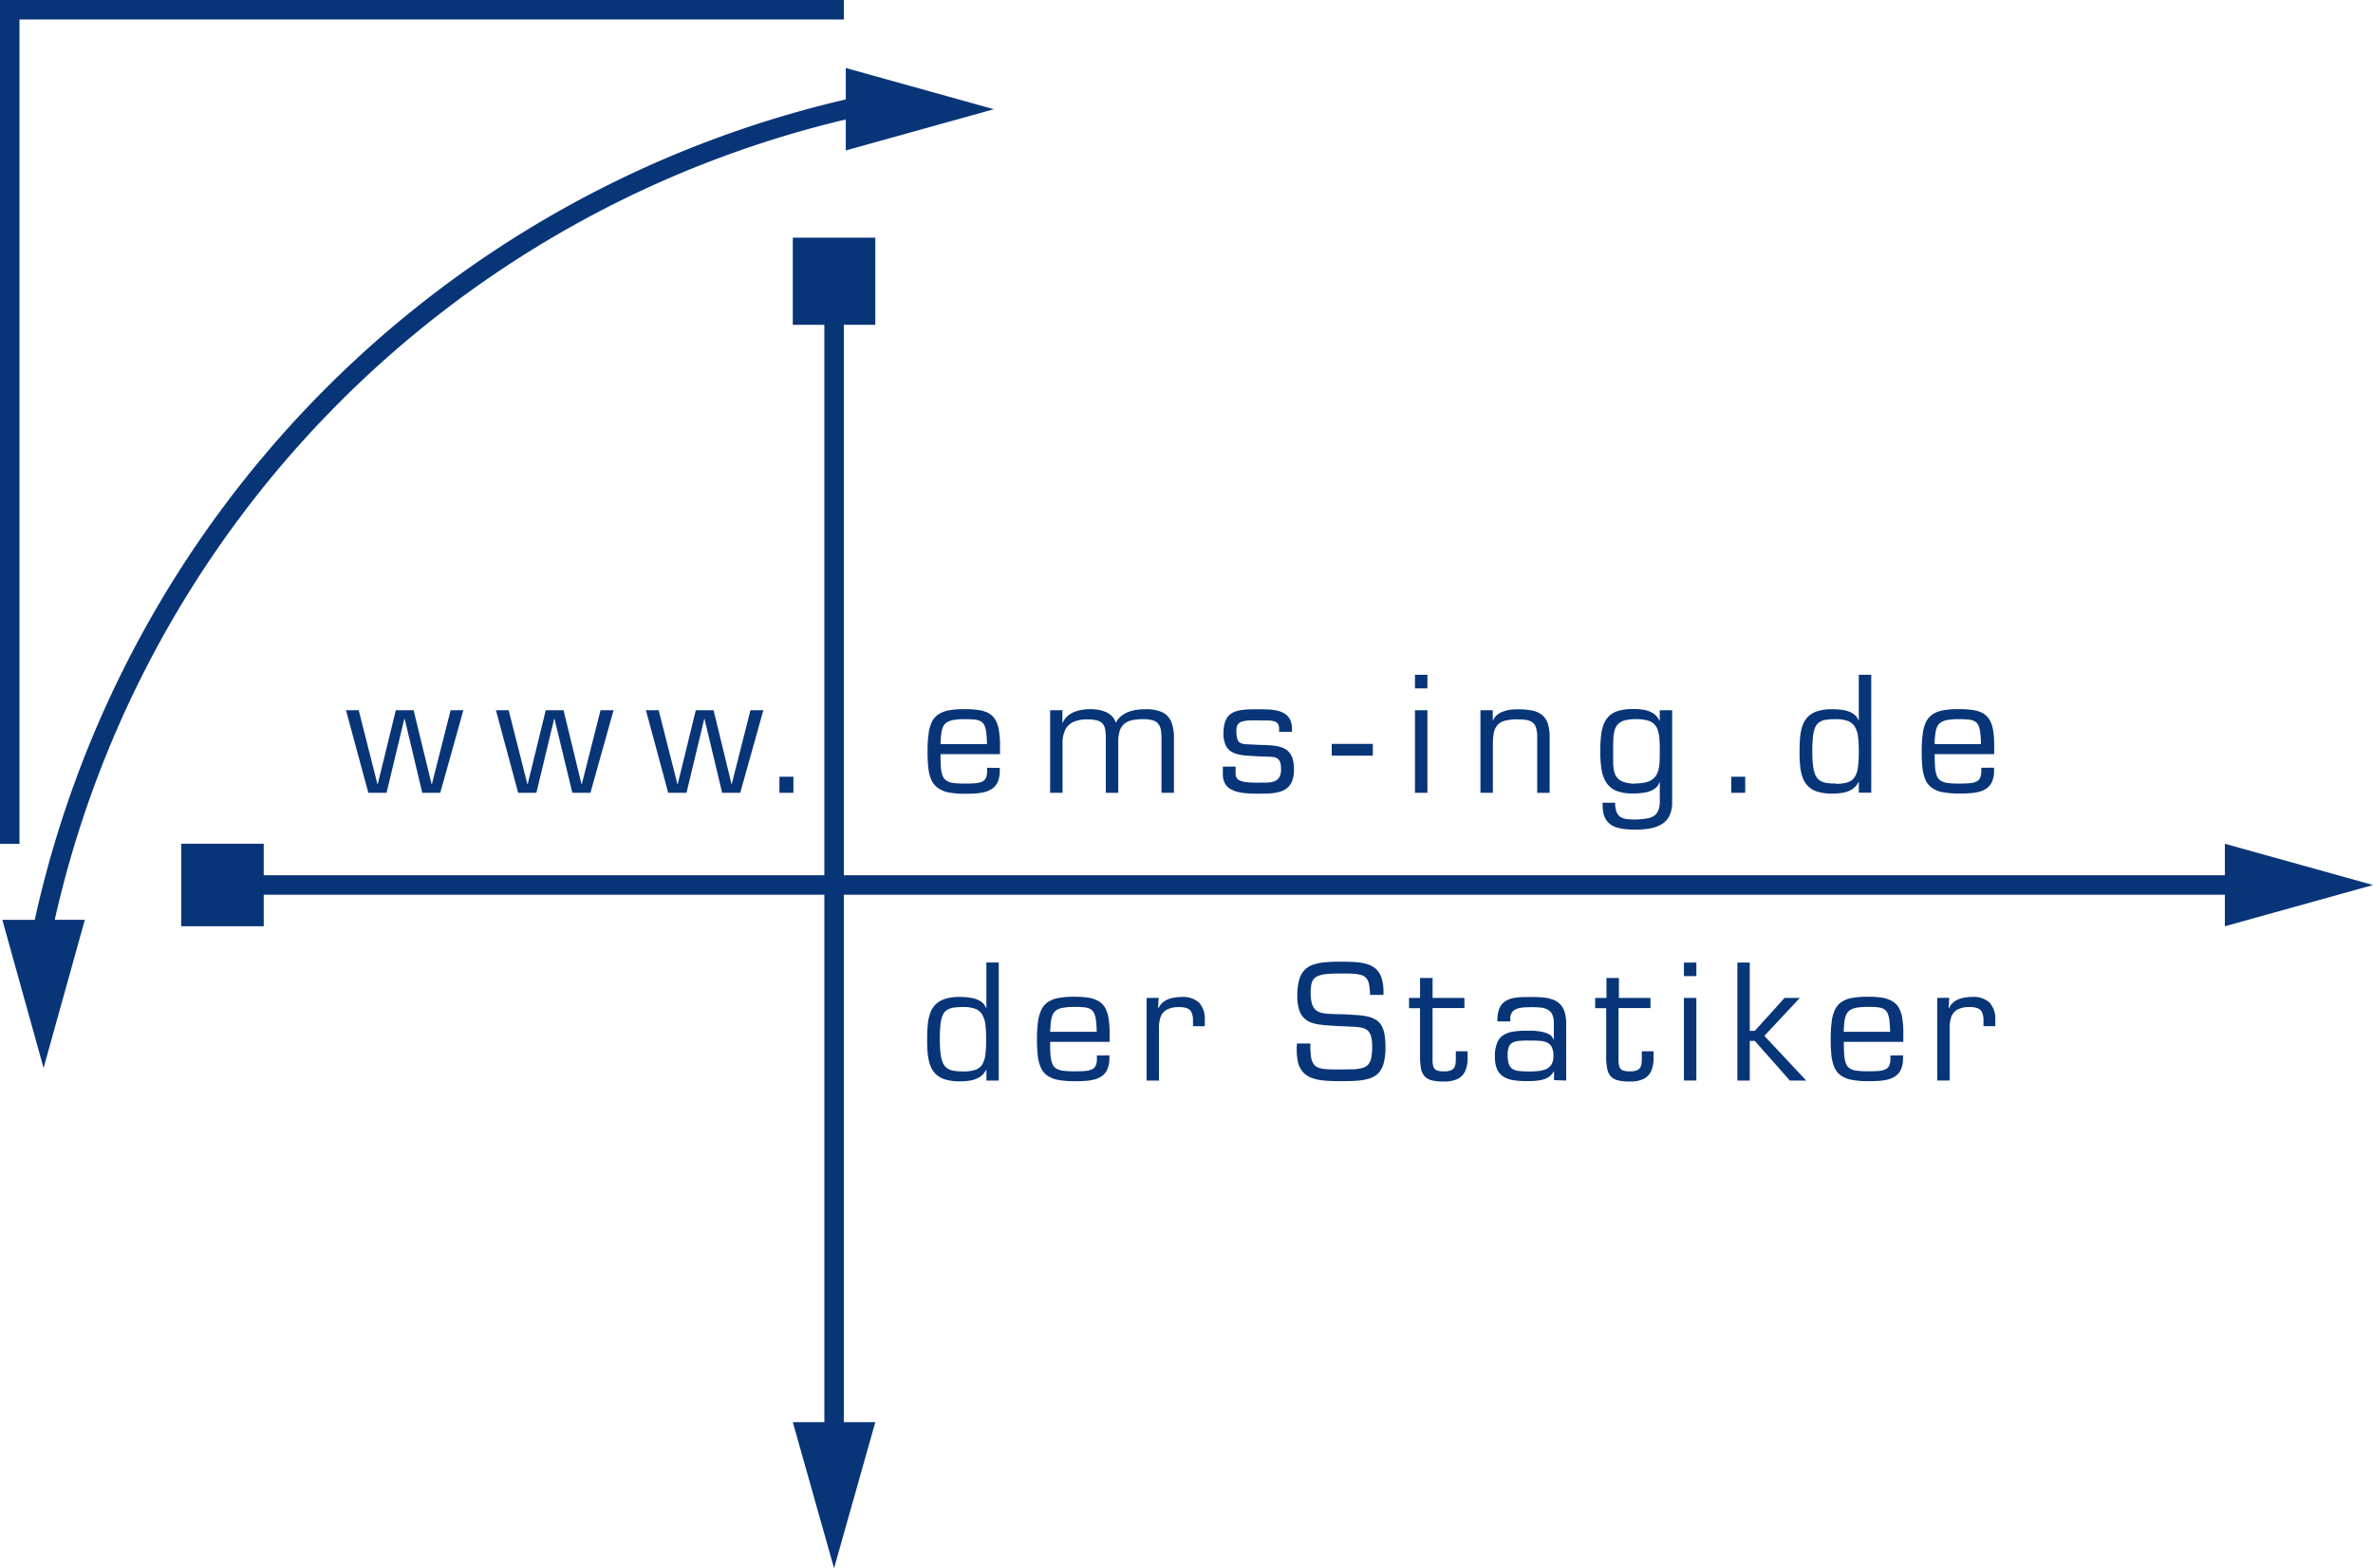 <svg id="Ebene_2" data-name="Ebene 2" xmlns="http://www.w3.org/2000/svg" width="162.822" height="107.608" viewBox="0 0 162.822 107.608">
  <g id="Ebene_1" data-name="Ebene 1">
    <path id="Pfad_1" data-name="Pfad 1" d="M110.224,209.71h-.885l-1.285,5.073h-.021L106.8,209.71h-1.22l-1.241,5.073h-.021l-1.285-5.073h-.874l1.534,5.668h1.25l1.22-5.075h.023l1.208,5.075h1.234l1.587-5.668Zm10.287,0h-.885l-1.285,5.073h-.021l-1.232-5.073h-1.22l-1.241,5.073h-.021l-1.285-5.073h-.874l1.527,5.668h1.25l1.22-5.075h.023l1.225,5.075h1.241l1.587-5.668Zm10.287,0h-.885l-1.285,5.073h-.014l-1.232-5.073h-1.22l-1.241,5.073H124.9l-1.285-5.073h-.876l1.531,5.668h1.253l1.22-5.075h.016l1.211,5.075h1.241l1.587-5.668Zm2.061,4.566h-.96v1.1h.96Z" transform="translate(-78.42 -160.978)" fill="#083578"/>
    <path id="Pfad_2" data-name="Pfad 2" d="M276.22,291.511a3.945,3.945,0,0,1-.634-.04,1.144,1.144,0,0,1-.465-.17.9.9,0,0,1-.3-.367,2.232,2.232,0,0,1-.163-.641,7.78,7.78,0,0,1-.051-.983,8.631,8.631,0,0,1,.042-.995,2.269,2.269,0,0,1,.149-.644.805.805,0,0,1,.288-.369,1.161,1.161,0,0,1,.465-.167,4.629,4.629,0,0,1,.669-.04,2.238,2.238,0,0,1,.834.128.951.951,0,0,1,.465.4,1.778,1.778,0,0,1,.216.686,7.476,7.476,0,0,1,.049,1,7.768,7.768,0,0,1-.058,1.081,1.626,1.626,0,0,1-.232.676.9.9,0,0,1-.481.346,2.607,2.607,0,0,1-.806.1Zm1.576.627h.853v-8.1H277.8v3.13h-.021a.892.892,0,0,0-.3-.411,1.394,1.394,0,0,0-.465-.232,2.846,2.846,0,0,0-.541-.1,4.453,4.453,0,0,0-.514-.023,3.148,3.148,0,0,0-1.011.139,1.573,1.573,0,0,0-.648.39,1.7,1.7,0,0,0-.367.614,3.421,3.421,0,0,0-.16.8c-.026.3-.039.613-.037.957a8.4,8.4,0,0,0,.037.962,3.346,3.346,0,0,0,.165.8,1.627,1.627,0,0,0,.367.607,1.543,1.543,0,0,0,.648.386,3.254,3.254,0,0,0,1.006.135,4.22,4.22,0,0,0,.739-.056,1.775,1.775,0,0,0,.634-.232,1.257,1.257,0,0,0,.451-.509l.021.021v.713Zm7.587-1.717v.216a1.111,1.111,0,0,1-.079.465.509.509,0,0,1-.256.265,1.392,1.392,0,0,1-.476.114c-.2.016-.444.026-.734.023a5.842,5.842,0,0,1-.76-.037,1.22,1.22,0,0,1-.486-.156.7.7,0,0,1-.272-.342,2.07,2.07,0,0,1-.119-.586c-.019-.232-.028-.541-.026-.9h4.081v-.572a5.855,5.855,0,0,0-.077-1.064,2.059,2.059,0,0,0-.246-.725,1.209,1.209,0,0,0-.451-.441,2,2,0,0,0-.7-.232,6.107,6.107,0,0,0-.957-.06,5.7,5.7,0,0,0-1.043.077,1.975,1.975,0,0,0-.73.267,1.356,1.356,0,0,0-.465.521,2.669,2.669,0,0,0-.244.834,8.544,8.544,0,0,0-.07,1.206,9.535,9.535,0,0,0,.053,1.129,2.768,2.768,0,0,0,.207.82,1.347,1.347,0,0,0,.435.546,1.879,1.879,0,0,0,.737.3,5.642,5.642,0,0,0,1.115.093c.256,0,.5,0,.737-.019a3.354,3.354,0,0,0,.66-.1,1.534,1.534,0,0,0,.534-.251,1.118,1.118,0,0,0,.358-.465,1.86,1.86,0,0,0,.13-.739v-.2Zm-3.207-1.627c.012-.26.028-.488.051-.679a1.671,1.671,0,0,1,.118-.486.739.739,0,0,1,.258-.318,1.2,1.2,0,0,1,.476-.17,4.284,4.284,0,0,1,.758-.053,5.585,5.585,0,0,1,.655.023,1.184,1.184,0,0,1,.432.114.6.6,0,0,1,.26.274,1.55,1.55,0,0,1,.135.5c.026.211.044.465.051.795Zm6.616-2.324v5.668h.853v-3.53a2.247,2.247,0,0,1,.112-.839.93.93,0,0,1,.437-.5,1.716,1.716,0,0,1,.832-.17,1.432,1.432,0,0,1,.562.088.555.555,0,0,1,.3.3,1.394,1.394,0,0,1,.088.555v.369h.809v-.411a1.657,1.657,0,0,0-.379-1.194,1.587,1.587,0,0,0-1.2-.4,2.912,2.912,0,0,0-.634.065,1.592,1.592,0,0,0-.569.232,1.183,1.183,0,0,0-.4.481l-.021-.021.042-.7ZM302.1,288.4c.3.021.56.035.792.044a4.329,4.329,0,0,1,.611.058.954.954,0,0,1,.428.177.765.765,0,0,1,.256.4,2.538,2.538,0,0,1,.084.727,3.9,3.9,0,0,1-.063.774,1.036,1.036,0,0,1-.216.465.832.832,0,0,1-.4.232,2.785,2.785,0,0,1-.63.088c-.251,0-.548.014-.892.012s-.632,0-.871-.014a2.181,2.181,0,0,1-.595-.1.711.711,0,0,1-.36-.272,1.243,1.243,0,0,1-.174-.525,5.8,5.8,0,0,1-.04-.869h-.918a4.5,4.5,0,0,0,.044,1.162,1.653,1.653,0,0,0,.33.753,1.431,1.431,0,0,0,.6.43,3.187,3.187,0,0,0,.865.193,10.922,10.922,0,0,0,1.115.044c.409,0,.776,0,1.108-.026a3.827,3.827,0,0,0,.871-.146,1.511,1.511,0,0,0,.63-.351,1.643,1.643,0,0,0,.383-.7,4.207,4.207,0,0,0,.125-1.125,4.467,4.467,0,0,0-.079-.918,1.781,1.781,0,0,0-.232-.614,1.161,1.161,0,0,0-.407-.365,1.855,1.855,0,0,0-.562-.2,5.491,5.491,0,0,0-.723-.093l-.881-.051c-.3,0-.574-.012-.813-.021a3.871,3.871,0,0,1-.63-.065,1.015,1.015,0,0,1-.448-.2.886.886,0,0,1-.267-.428,2.557,2.557,0,0,1-.088-.739,3.378,3.378,0,0,1,.039-.572.93.93,0,0,1,.163-.39.8.8,0,0,1,.349-.232,2.284,2.284,0,0,1,.59-.118c.244-.023.544-.035.9-.033s.63,0,.867.016a2.465,2.465,0,0,1,.576.093.714.714,0,0,1,.349.232,1,1,0,0,1,.177.43,4.432,4.432,0,0,1,.063.7h.916a3.484,3.484,0,0,0-.1-1.083,1.536,1.536,0,0,0-.383-.672,1.555,1.555,0,0,0-.625-.356,3.466,3.466,0,0,0-.825-.142c-.307-.021-.634-.03-.985-.026a9.654,9.654,0,0,0-1.076.037,3.345,3.345,0,0,0-.839.17,1.476,1.476,0,0,0-.6.386,1.669,1.669,0,0,0-.358.685,4.106,4.106,0,0,0-.118,1.074,3.094,3.094,0,0,0,.109.888,1.425,1.425,0,0,0,.3.572,1.334,1.334,0,0,0,.465.33,2.4,2.4,0,0,0,.607.163c.218.033.453.056.7.072l.776.049Zm8.5-1.931h-2.184V285.1h-.86v1.371H306.8v.7h.755V290.5a4.1,4.1,0,0,0,.07.827,1.1,1.1,0,0,0,.249.525,1.012,1.012,0,0,0,.5.274,3.222,3.222,0,0,0,.816.079,2.138,2.138,0,0,0,.941-.177,1.1,1.1,0,0,0,.525-.548,2.185,2.185,0,0,0,.163-.93v-.421h-.809v.421a3.23,3.23,0,0,1-.014.376.776.776,0,0,1-.086.307.49.49,0,0,1-.232.2,1.176,1.176,0,0,1-.465.074,1.468,1.468,0,0,1-.481-.058.406.406,0,0,1-.246-.232,1.289,1.289,0,0,1-.072-.465v-3.59H310.6v-.7Zm4.392,5.04a5.208,5.208,0,0,1-.637-.026,1.033,1.033,0,0,1-.444-.137.625.625,0,0,1-.26-.337,1.86,1.86,0,0,1-.084-.634,1.506,1.506,0,0,1,.079-.541.559.559,0,0,1,.251-.293,1.141,1.141,0,0,1,.444-.123,5.975,5.975,0,0,1,.651-.023c.27,0,.511,0,.723.014a1.6,1.6,0,0,1,.539.114.657.657,0,0,1,.337.311,1.361,1.361,0,0,1,.116.618,1.081,1.081,0,0,1-.146.6.828.828,0,0,1-.39.316,1.9,1.9,0,0,1-.551.121C315.418,291.511,315.209,291.515,314.993,291.513Zm2.591.627v-3.867a2.747,2.747,0,0,0-.116-.86,1.308,1.308,0,0,0-.337-.548,1.355,1.355,0,0,0-.525-.3,2.924,2.924,0,0,0-.679-.132c-.251-.019-.518-.028-.8-.023s-.495,0-.723.016a2.974,2.974,0,0,0-.623.1,1.366,1.366,0,0,0-.481.253,1.1,1.1,0,0,0-.318.465,2,2,0,0,0-.116.72v.119h.885v-.193a.7.7,0,0,1,.132-.451.739.739,0,0,1,.351-.232,1.94,1.94,0,0,1,.481-.084c.172-.012.346-.014.514-.014a5.373,5.373,0,0,1,.644.03,1.239,1.239,0,0,1,.465.149.7.7,0,0,1,.3.339,1.551,1.551,0,0,1,.1.616v1.048h-.056a.449.449,0,0,0-.174-.26,1.162,1.162,0,0,0-.342-.165,2.422,2.422,0,0,0-.43-.1c-.151-.021-.3-.037-.446-.044s-.272,0-.388,0a5.986,5.986,0,0,0-.929.058,1.809,1.809,0,0,0-.7.246,1.122,1.122,0,0,0-.432.539,2.458,2.458,0,0,0-.149.93,2.194,2.194,0,0,0,.158.892,1.181,1.181,0,0,0,.451.5,1.818,1.818,0,0,0,.683.232,5.078,5.078,0,0,0,.874.06c.179,0,.36,0,.546-.014a2.782,2.782,0,0,0,.532-.077,1.453,1.453,0,0,0,.465-.2.984.984,0,0,0,.325-.379l.023.023v.583Zm5.793-5.668H321.2V285.1h-.853v1.371h-.774v.7h.755V290.5a3.787,3.787,0,0,0,.07.827,1.1,1.1,0,0,0,.246.525,1.033,1.033,0,0,0,.5.274,3.223,3.223,0,0,0,.816.079,2.119,2.119,0,0,0,.929-.177,1.11,1.11,0,0,0,.528-.548,2.184,2.184,0,0,0,.163-.93v-.421h-.809v.421a3.247,3.247,0,0,1-.014.376.777.777,0,0,1-.086.307.491.491,0,0,1-.232.2,1.177,1.177,0,0,1-.465.074,1.493,1.493,0,0,1-.483-.058.407.407,0,0,1-.244-.232,1.289,1.289,0,0,1-.072-.465v-3.59h2.191v-.7Zm3.139,0h-.853v5.668h.853v-5.67Zm0-2.428h-.853v.93h.853Zm3.655,0h-.841v8.1h.85v-2.723h.346l2.407,2.721h1.122l-2.872-3.067,2.431-2.6h-1.048l-2.04,2.256h-.346v-4.685Zm9.66,6.379v.216a1.163,1.163,0,0,1-.077.465.521.521,0,0,1-.258.265,1.4,1.4,0,0,1-.465.114c-.2.016-.444.026-.732.023a5.86,5.86,0,0,1-.762-.037,1.221,1.221,0,0,1-.486-.156.7.7,0,0,1-.272-.342,2.157,2.157,0,0,1-.118-.586c-.019-.232-.028-.541-.026-.9h4.081v-.572a6.1,6.1,0,0,0-.074-1.064,2.155,2.155,0,0,0-.246-.725,1.232,1.232,0,0,0-.465-.441,1.98,1.98,0,0,0-.7-.232,6.057,6.057,0,0,0-.955-.06,5.663,5.663,0,0,0-1.043.077,1.971,1.971,0,0,0-.732.267,1.356,1.356,0,0,0-.465.521,2.609,2.609,0,0,0-.232.834,8.5,8.5,0,0,0-.072,1.206,10.058,10.058,0,0,0,.053,1.129,2.768,2.768,0,0,0,.207.82,1.346,1.346,0,0,0,.435.546,1.89,1.89,0,0,0,.739.3,5.6,5.6,0,0,0,1.115.093c.253,0,.5,0,.734-.019a3.356,3.356,0,0,0,.66-.1,1.535,1.535,0,0,0,.534-.251,1.118,1.118,0,0,0,.358-.465,1.859,1.859,0,0,0,.13-.739v-.2Zm-3.207-1.627c.012-.26.028-.488.051-.679a1.673,1.673,0,0,1,.119-.486.727.727,0,0,1,.26-.318,1.178,1.178,0,0,1,.465-.17,4.3,4.3,0,0,1,.76-.053,5.5,5.5,0,0,1,.653.023,1.182,1.182,0,0,1,.432.114.6.6,0,0,1,.26.274,1.49,1.49,0,0,1,.135.5,7.96,7.96,0,0,1,.051.795Zm6.418-2.324v5.668h.853v-3.532a2.456,2.456,0,0,1,.112-.839.944.944,0,0,1,.428-.5,1.769,1.769,0,0,1,.832-.17,1.432,1.432,0,0,1,.562.088.555.555,0,0,1,.3.3,1.423,1.423,0,0,1,.088.555v.369h.809v-.411a1.669,1.669,0,0,0-.379-1.194,1.6,1.6,0,0,0-1.2-.4,3.064,3.064,0,0,0-.634.065,1.591,1.591,0,0,0-.569.232,1.182,1.182,0,0,0-.4.481l-.021-.021.042-.7Z" transform="translate(-210.12 -217.993)" fill="#083578"/>
    <path id="Pfad_3" data-name="Pfad 3" d="M277.97,205.639v.216a1.119,1.119,0,0,1-.077.465.5.5,0,0,1-.258.265,1.393,1.393,0,0,1-.465.114c-.2.016-.444.026-.734.023a5.8,5.8,0,0,1-.76-.037,1.162,1.162,0,0,1-.486-.158.676.676,0,0,1-.272-.339,1.993,1.993,0,0,1-.118-.586c-.019-.232-.028-.541-.026-.9h4.081v-.572a6.072,6.072,0,0,0-.077-1.064,2.06,2.06,0,0,0-.246-.725,1.251,1.251,0,0,0-.451-.444,2.068,2.068,0,0,0-.7-.221,6.1,6.1,0,0,0-.957-.06,5.933,5.933,0,0,0-1.043.074,2,2,0,0,0-.73.27,1.318,1.318,0,0,0-.465.52,2.669,2.669,0,0,0-.232.834,8.2,8.2,0,0,0-.07,1.2,10.155,10.155,0,0,0,.051,1.132,2.919,2.919,0,0,0,.207.82,1.4,1.4,0,0,0,.437.546,1.879,1.879,0,0,0,.725.316,5.639,5.639,0,0,0,1.115.093c.253,0,.5,0,.737-.019a3.356,3.356,0,0,0,.66-.1,1.555,1.555,0,0,0,.534-.251,1.117,1.117,0,0,0,.358-.465,1.906,1.906,0,0,0,.13-.739v-.2Zm-3.2-1.627c.012-.26.026-.488.051-.679a1.653,1.653,0,0,1,.118-.486.739.739,0,0,1,.258-.318,1.19,1.19,0,0,1,.476-.17,4.063,4.063,0,0,1,.758-.053,5.4,5.4,0,0,1,.653.023,1.182,1.182,0,0,1,.435.114.6.6,0,0,1,.26.274,1.5,1.5,0,0,1,.132.5,7.441,7.441,0,0,1,.053.795Zm8.377-2.324h-.853v5.668h.853v-3.411a1.99,1.99,0,0,1,.193-.93,1.162,1.162,0,0,1,.572-.53,2.3,2.3,0,0,1,.941-.165,2.653,2.653,0,0,1,.6.056.9.9,0,0,1,.367.165.616.616,0,0,1,.191.258,1.267,1.267,0,0,1,.079.344c.014.128.021.267.026.418v3.795h.853V203.87a2.364,2.364,0,0,1,.1-.76,1.013,1.013,0,0,1,.309-.481,1.255,1.255,0,0,1,.537-.253,3.464,3.464,0,0,1,.778-.072,2.122,2.122,0,0,1,.66.084.73.73,0,0,1,.376.253.979.979,0,0,1,.167.435,4.034,4.034,0,0,1,.039.62v3.66h.853v-3.741a2.906,2.906,0,0,0-.186-1.141,1.252,1.252,0,0,0-.623-.651,2.69,2.69,0,0,0-1.162-.2,3.8,3.8,0,0,0-.583.039,2.579,2.579,0,0,0-.572.146,1.806,1.806,0,0,0-.5.288,1.406,1.406,0,0,0-.365.465,1.013,1.013,0,0,0-.26-.465,1.327,1.327,0,0,0-.435-.288,2.186,2.186,0,0,0-.523-.149,3,3,0,0,0-.532-.042,3.277,3.277,0,0,0-.558.044,2.474,2.474,0,0,0-.546.151,1.671,1.671,0,0,0-.465.286,1.254,1.254,0,0,0-.321.465h-.021v-.874Zm15.739,1.262a1.353,1.353,0,0,0-.135-.63,1,1,0,0,0-.358-.39,1.6,1.6,0,0,0-.514-.209,3.72,3.72,0,0,0-.595-.084c-.207,0-.411-.016-.614-.014-.307,0-.588,0-.843.016a3.252,3.252,0,0,0-.7.1,1.268,1.268,0,0,0-.511.26,1.109,1.109,0,0,0-.318.493,2.514,2.514,0,0,0-.109.8,1.925,1.925,0,0,0,.137.772,1.071,1.071,0,0,0,.379.451,1.6,1.6,0,0,0,.553.216,4.553,4.553,0,0,0,.672.086l.73.04c.209,0,.39.019.553.021a2.97,2.97,0,0,1,.416.03.642.642,0,0,1,.29.114.521.521,0,0,1,.167.267,1.863,1.863,0,0,1,.053.5,1.048,1.048,0,0,1-.1.465.639.639,0,0,1-.256.265,1,1,0,0,1-.353.114,2.786,2.786,0,0,1-.4.026h-.379a7.271,7.271,0,0,1-.8-.026,1.9,1.9,0,0,1-.5-.1.506.506,0,0,1-.258-.2.616.616,0,0,1-.072-.33v-.444h-.876v.53a1.278,1.278,0,0,0,.144.623,1.027,1.027,0,0,0,.388.39,1.893,1.893,0,0,0,.565.209,4.21,4.21,0,0,0,.685.088c.232.014.486.019.732.016s.5,0,.732-.019a3.1,3.1,0,0,0,.648-.107,1.4,1.4,0,0,0,.516-.26,1.148,1.148,0,0,0,.344-.49,2.214,2.214,0,0,0,.126-.785,2.4,2.4,0,0,0-.1-.76,1.183,1.183,0,0,0-.293-.483,1.238,1.238,0,0,0-.448-.27,2.583,2.583,0,0,0-.572-.123q-.309-.03-.655-.042c-.232,0-.465-.014-.713-.028l-.465-.021a1.41,1.41,0,0,1-.332-.051.464.464,0,0,1-.218-.137.666.666,0,0,1-.118-.286,2.526,2.526,0,0,1-.035-.488.738.738,0,0,1,.1-.4.53.53,0,0,1,.3-.2,1.892,1.892,0,0,1,.5-.074c.2,0,.432-.012.7,0h.586a1.627,1.627,0,0,1,.416.063.45.45,0,0,1,.246.17.581.581,0,0,1,.081.33v.216h.885v-.216Zm2.73,1.048v.809h2.819V204Zm6.565-2.31h-.853v5.668h.853v-5.668Zm0-2.428h-.853v.93h.853Zm4.492,2.428h-.853v5.668h.853v-3.3a3.97,3.97,0,0,1,.067-.823,1.1,1.1,0,0,1,.258-.534,1.046,1.046,0,0,1,.516-.293,3.254,3.254,0,0,1,.853-.088,3.419,3.419,0,0,1,.618.044.95.95,0,0,1,.421.172.739.739,0,0,1,.232.367,2.115,2.115,0,0,1,.077.627v3.832h.853v-3.769a2.99,2.99,0,0,0-.121-.971,1.276,1.276,0,0,0-.393-.6,1.6,1.6,0,0,0-.672-.307,4.585,4.585,0,0,0-.953-.084,4.809,4.809,0,0,0-.509.021,2.609,2.609,0,0,0-.5.112,1.318,1.318,0,0,0-.435.232.95.95,0,0,0-.3.4h-.021v-.7Zm9.811,5.04a2.662,2.662,0,0,1-.795-.1,1,1,0,0,1-.465-.286,1.048,1.048,0,0,1-.232-.465,3.145,3.145,0,0,1-.067-.611v-.753c0-.272,0-.565.012-.8a2.907,2.907,0,0,1,.084-.62,1,1,0,0,1,.232-.442,1.023,1.023,0,0,1,.465-.263,2.875,2.875,0,0,1,.765-.086,3.039,3.039,0,0,1,.76.079,1.1,1.1,0,0,1,.481.246,1.023,1.023,0,0,1,.265.43,2.5,2.5,0,0,1,.112.623c.019.232.026.521.023.834,0,.256,0,.493-.012.716a2.765,2.765,0,0,1-.093.607,1.162,1.162,0,0,1-.249.465,1.125,1.125,0,0,1-.486.3,2.5,2.5,0,0,1-.8.107Zm2.493-5.04h-.853v.711H324.1a1.227,1.227,0,0,0-.446-.507,1.687,1.687,0,0,0-.63-.232,4.069,4.069,0,0,0-.748-.053,3.4,3.4,0,0,0-.978.121,1.628,1.628,0,0,0-.648.358,1.572,1.572,0,0,0-.381.586,3.289,3.289,0,0,0-.179.811,9.272,9.272,0,0,0-.046,1.027,7.118,7.118,0,0,0,.091,1.273,2.277,2.277,0,0,0,.339.9,1.47,1.47,0,0,0,.681.541,3.021,3.021,0,0,0,1.122.177,4.75,4.75,0,0,0,.534-.023,2.731,2.731,0,0,0,.539-.1,1.379,1.379,0,0,0,.465-.232.9.9,0,0,0,.29-.411h.021v1.306a1.627,1.627,0,0,1-.118.66.787.787,0,0,1-.325.367,1.363,1.363,0,0,1-.511.158,5.534,5.534,0,0,1-.69.065,5.7,5.7,0,0,1-.6-.028,1.134,1.134,0,0,1-.446-.142.7.7,0,0,1-.274-.346,1.755,1.755,0,0,1-.1-.639h-.853a2.5,2.5,0,0,0,.074.82,1.276,1.276,0,0,0,.307.537,1.35,1.35,0,0,0,.493.311,2.79,2.79,0,0,0,.644.142,6.417,6.417,0,0,0,.748.035,5.315,5.315,0,0,0,.969-.077,2.352,2.352,0,0,0,.792-.279,1.427,1.427,0,0,0,.537-.565,1.971,1.971,0,0,0,.2-.93v-6.344Zm5.01,4.566h-.96v1.1h.96Zm6.218.465a3.922,3.922,0,0,1-.634-.039,1.129,1.129,0,0,1-.465-.17.9.9,0,0,1-.3-.367,2.158,2.158,0,0,1-.163-.641,7.809,7.809,0,0,1-.051-.985,8.6,8.6,0,0,1,.042-.992,2.271,2.271,0,0,1,.149-.644.806.806,0,0,1,.288-.369,1.144,1.144,0,0,1,.465-.167,4.3,4.3,0,0,1,.669-.04,2.237,2.237,0,0,1,.834.128.95.95,0,0,1,.476.4,1.741,1.741,0,0,1,.214.7,7.069,7.069,0,0,1,.051,1,7.793,7.793,0,0,1-.058,1.083,1.628,1.628,0,0,1-.232.676.9.9,0,0,1-.481.346,2.6,2.6,0,0,1-.806.1Zm1.576.627h.853V199.26h-.853v3.13h-.021a.911.911,0,0,0-.3-.414,1.438,1.438,0,0,0-.465-.232,2.849,2.849,0,0,0-.541-.1,4.44,4.44,0,0,0-.514-.023,3.138,3.138,0,0,0-1.011.139,1.573,1.573,0,0,0-.648.39,1.7,1.7,0,0,0-.367.613,3.542,3.542,0,0,0-.163.8c-.023.3-.037.613-.035.955a8.476,8.476,0,0,0,.037.964,3.348,3.348,0,0,0,.165.8,1.629,1.629,0,0,0,.367.607,1.543,1.543,0,0,0,.648.386,3.254,3.254,0,0,0,1.006.135,4.221,4.221,0,0,0,.739-.056,1.789,1.789,0,0,0,.634-.232,1.257,1.257,0,0,0,.451-.509l.021.021v.713Zm8.405-1.708v.216a1.162,1.162,0,0,1-.077.465.521.521,0,0,1-.258.265,1.394,1.394,0,0,1-.465.114c-.2.016-.446.026-.734.023a5.867,5.867,0,0,1-.762-.037,1.182,1.182,0,0,1-.486-.158.7.7,0,0,1-.272-.339,2.153,2.153,0,0,1-.118-.586c-.016-.232-.026-.541-.026-.9h4.081v-.572a6.091,6.091,0,0,0-.074-1.064,2.106,2.106,0,0,0-.246-.725,1.257,1.257,0,0,0-.453-.444,2.035,2.035,0,0,0-.7-.221,6.1,6.1,0,0,0-.957-.06,5.91,5.91,0,0,0-1.043.074,2.012,2.012,0,0,0-.732.27,1.355,1.355,0,0,0-.465.521,2.673,2.673,0,0,0-.232.834,8.187,8.187,0,0,0-.07,1.2,10.112,10.112,0,0,0,.051,1.132,2.837,2.837,0,0,0,.207.82,1.361,1.361,0,0,0,.435.546,1.89,1.89,0,0,0,.739.3,5.623,5.623,0,0,0,1.115.093c.253,0,.5,0,.734-.019a3.379,3.379,0,0,0,.662-.1,1.556,1.556,0,0,0,.535-.251,1.162,1.162,0,0,0,.358-.465,1.859,1.859,0,0,0,.128-.739v-.2Zm-3.207-1.627a5.413,5.413,0,0,1,.051-.679,1.655,1.655,0,0,1,.118-.486.728.728,0,0,1,.26-.318,1.179,1.179,0,0,1,.465-.17,4.087,4.087,0,0,1,.76-.053,5.5,5.5,0,0,1,.653.023,1.162,1.162,0,0,1,.432.114.614.614,0,0,1,.263.274,1.556,1.556,0,0,1,.132.5,7.5,7.5,0,0,1,.051.795Z" transform="translate(-210.24 -152.956)" fill="#083578"/>
    <path id="Pfad_4" data-name="Pfad 4" d="M57.9,0V1.336H1.336V57.9H0V0H57.9Z" fill="#083578" fill-rule="evenodd"/>
    <path id="Pfad_5" data-name="Pfad 5" d="M58.562,20.08l10.162,2.828-10.162,2.83V23.61A72.888,72.888,0,0,0,4.285,78.53H6.351L3.52,88.695.69,78.531H2.914A74.2,74.2,0,0,1,58.562,22.236Z" transform="translate(-0.53 -15.414)" fill="#083578" fill-rule="evenodd"/>
    <path id="Pfad_6" data-name="Pfad 6" d="M53.51,117.42h5.661v-2.161H97.637v36.191H95.473l2.83,10.023,2.83-10.023H98.973V115.259h94.76v2.163l10.164-2.83-10.164-2.83v2.161H98.973V76.149h2.161V70.17H95.473v5.979h2.163v37.773H59.171v-2.161H53.51Z" transform="translate(-41.075 -53.864)" fill="#083578" fill-rule="evenodd"/>
  </g>
</svg>
